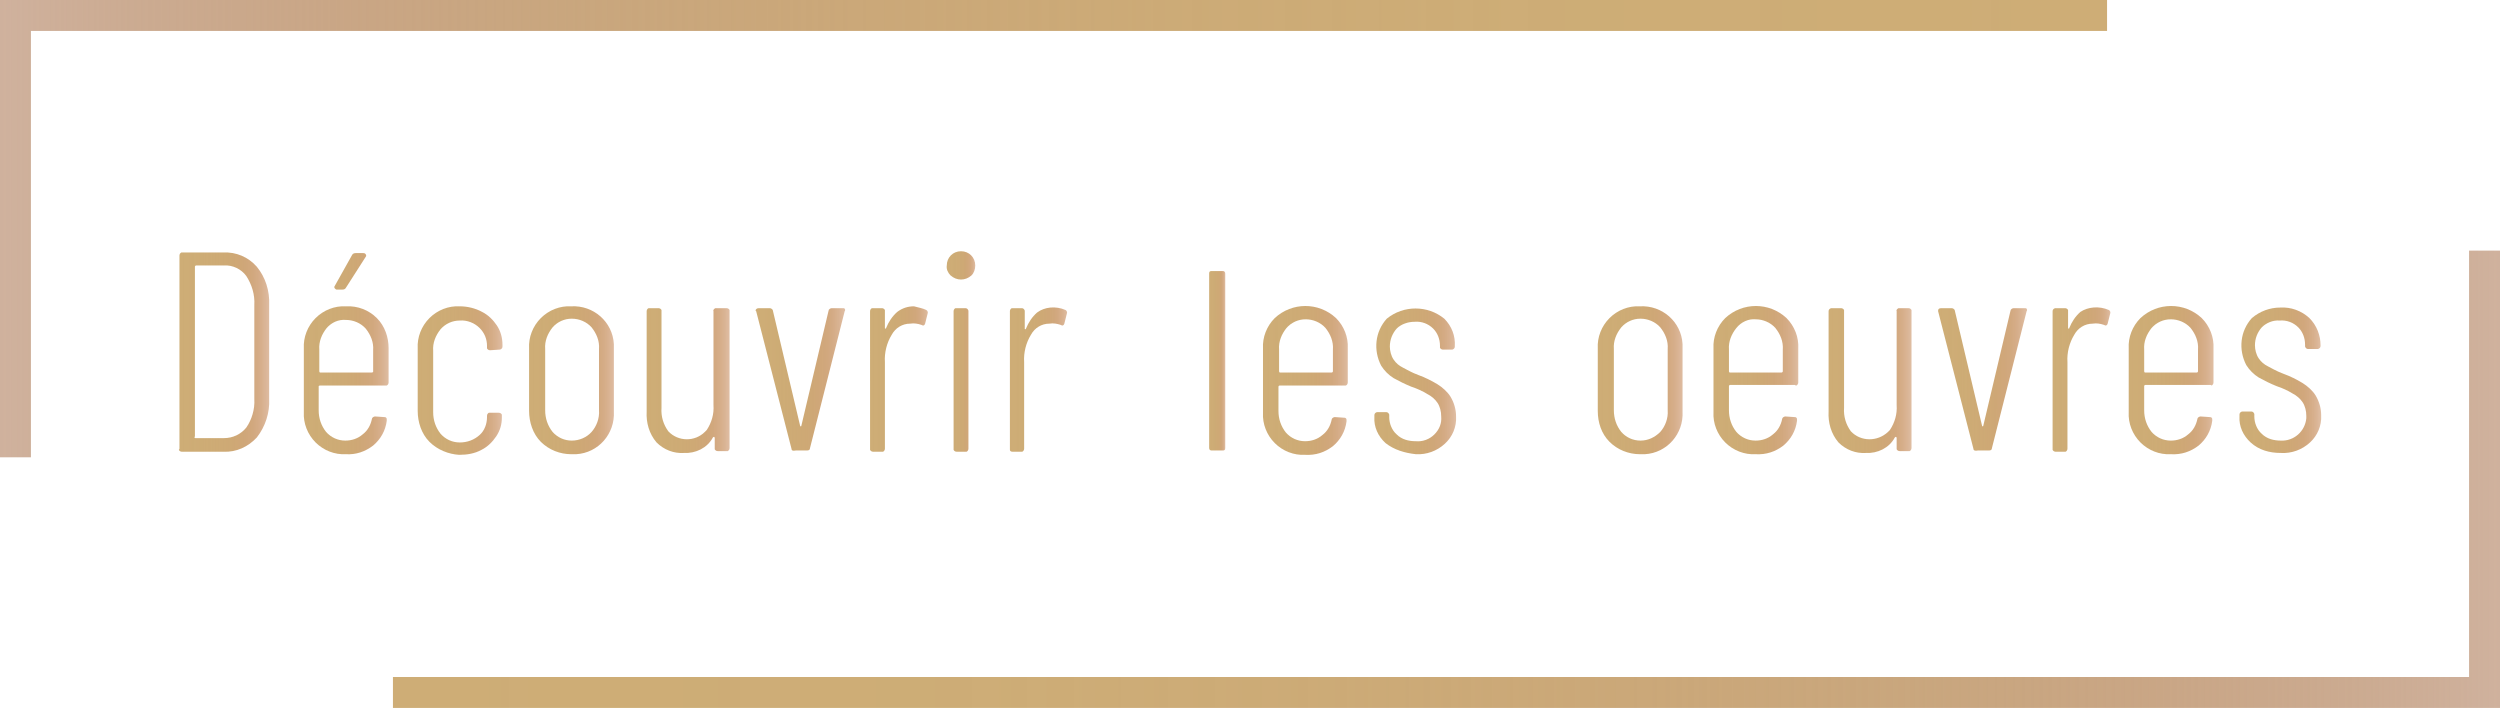 <?xml version="1.0" encoding="utf-8"?>
<!-- Generator: Adobe Illustrator 25.2.1, SVG Export Plug-In . SVG Version: 6.00 Build 0)  -->
<svg version="1.1" id="Calque_1" xmlns="http://www.w3.org/2000/svg" xmlns:xlink="http://www.w3.org/1999/xlink" x="0px" y="0px"
	 viewBox="0 0 404 114.4" style="enable-background:new 0 0 404 114.4;" xml:space="preserve">
<style type="text/css">
	.st0{fill:none;stroke:url(#SVGID_1_);stroke-width:5;stroke-miterlimit:10;}
	.st1{fill:none;stroke:url(#SVGID_2_);stroke-width:5;stroke-miterlimit:10;}
	.st2{fill:url(#SVGID_3_);}
	.st3{fill:url(#SVGID_4_);}
	.st4{fill:url(#SVGID_5_);}
	.st5{fill:url(#SVGID_6_);}
	.st6{fill:url(#SVGID_7_);}
	.st7{fill:url(#SVGID_8_);}
	.st8{fill:url(#SVGID_9_);}
	.st9{fill:url(#SVGID_10_);}
	.st10{fill:url(#SVGID_11_);}
	.st11{fill:url(#SVGID_12_);}
	.st12{fill:url(#SVGID_13_);}
	.st13{fill:url(#SVGID_14_);}
	.st14{fill:url(#SVGID_15_);}
	.st15{fill:url(#SVGID_16_);}
	.st16{fill:url(#SVGID_17_);}
	.st17{fill:url(#SVGID_18_);}
	.st18{fill:url(#SVGID_19_);}
	.st19{fill:url(#SVGID_20_);}
	.st20{fill:url(#SVGID_21_);}
</style>
<linearGradient id="SVGID_1_" gradientUnits="userSpaceOnUse" x1="63.5" y1="38.54" x2="404" y2="38.54" gradientTransform="matrix(1 0 0 -1 0 116)">
	<stop  offset="0" style="stop-color:#CEAD76"/>
	<stop  offset="0.28" style="stop-color:#CDAC75;stop-opacity:0.99"/>
	<stop  offset="0.45" style="stop-color:#CAA771;stop-opacity:0.96"/>
	<stop  offset="0.6" style="stop-color:#C59E6A;stop-opacity:0.9"/>
	<stop  offset="0.72" style="stop-color:#BD9361;stop-opacity:0.82"/>
	<stop  offset="0.83" style="stop-color:#B48355;stop-opacity:0.72"/>
	<stop  offset="0.94" style="stop-color:#A87146;stop-opacity:0.59"/>
	<stop  offset="1" style="stop-color:#A0643C;stop-opacity:0.5"/>
</linearGradient>
<polyline class="st0" points="401.5,40.5 401.5,111.9 63.5,111.9 "/>
<linearGradient id="SVGID_2_" gradientUnits="userSpaceOnUse" x1="73.92" y1="357.46" x2="414.42" y2="357.46" gradientTransform="matrix(-1 0 0 1 414.42 -320.5)">
	<stop  offset="0" style="stop-color:#CEAD76"/>
	<stop  offset="0.28" style="stop-color:#CDAC75;stop-opacity:0.99"/>
	<stop  offset="0.45" style="stop-color:#CAA771;stop-opacity:0.96"/>
	<stop  offset="0.6" style="stop-color:#C59E6A;stop-opacity:0.9"/>
	<stop  offset="0.72" style="stop-color:#BD9361;stop-opacity:0.82"/>
	<stop  offset="0.83" style="stop-color:#B48355;stop-opacity:0.72"/>
	<stop  offset="0.94" style="stop-color:#A87146;stop-opacity:0.59"/>
	<stop  offset="1" style="stop-color:#A0643C;stop-opacity:0.5"/>
</linearGradient>
<polyline class="st1" points="2.5,73.9 2.5,2.5 340.5,2.5 "/>
<g>
	
		<linearGradient id="SVGID_3_" gradientUnits="userSpaceOnUse" x1="74.392" y1="-138.008" x2="88.932" y2="-138.008" gradientTransform="matrix(1 0 0 -1 -45.42 -81.08)">
		<stop  offset="0" style="stop-color:#CEAD76"/>
		<stop  offset="0.28" style="stop-color:#CDAB74;stop-opacity:0.99"/>
		<stop  offset="0.44" style="stop-color:#CBA66E;stop-opacity:0.95"/>
		<stop  offset="0.58" style="stop-color:#C89E64;stop-opacity:0.89"/>
		<stop  offset="0.7" style="stop-color:#C39156;stop-opacity:0.8"/>
		<stop  offset="0.81" style="stop-color:#BD8144;stop-opacity:0.69"/>
		<stop  offset="0.91" style="stop-color:#B66E2E;stop-opacity:0.55"/>
		<stop  offset="1" style="stop-color:#AE5916;stop-opacity:0.4"/>
	</linearGradient>
	<path class="st2" d="M29,72.5V41.3c0-0.2,0.1-0.4,0.3-0.5c0,0,0.1,0,0.1,0h6.7c2-0.1,4,0.7,5.4,2.3c1.4,1.7,2.1,3.9,2,6.2v15.2
		c0.1,2.2-0.6,4.4-2,6.2c-1.4,1.5-3.3,2.4-5.4,2.3h-6.7c-0.2,0-0.4-0.1-0.5-0.3C29,72.6,29,72.5,29,72.5z M31.6,70.8h4.6
		c1.4,0,2.7-0.6,3.6-1.7c0.9-1.3,1.4-3,1.3-4.6V49.3c0.1-1.7-0.4-3.3-1.3-4.7c-0.8-1.1-2.2-1.8-3.6-1.7h-4.5c-0.1,0-0.2,0.1-0.2,0.2
		c0,0,0,0,0,0v27.4C31.4,70.7,31.4,70.8,31.6,70.8C31.5,70.8,31.6,70.8,31.6,70.8L31.6,70.8z"/>
	
		<linearGradient id="SVGID_4_" gradientUnits="userSpaceOnUse" x1="94.529" y1="-138.174" x2="108.159" y2="-138.174" gradientTransform="matrix(1 0 0 -1 -45.42 -81.08)">
		<stop  offset="0" style="stop-color:#CEAD76"/>
		<stop  offset="0.28" style="stop-color:#CDAB74;stop-opacity:0.99"/>
		<stop  offset="0.44" style="stop-color:#CBA66E;stop-opacity:0.95"/>
		<stop  offset="0.58" style="stop-color:#C89E64;stop-opacity:0.89"/>
		<stop  offset="0.7" style="stop-color:#C39156;stop-opacity:0.8"/>
		<stop  offset="0.81" style="stop-color:#BD8144;stop-opacity:0.69"/>
		<stop  offset="0.91" style="stop-color:#B66E2E;stop-opacity:0.55"/>
		<stop  offset="1" style="stop-color:#AE5916;stop-opacity:0.4"/>
	</linearGradient>
	<path class="st3" d="M62.3,62.3H51.7c-0.1,0-0.2,0.1-0.2,0.1c0,0,0,0,0,0v3.9c0,1.3,0.4,2.5,1.2,3.5c0.8,0.9,1.9,1.4,3.1,1.4
		c1,0,2-0.3,2.8-1c0.8-0.6,1.3-1.5,1.5-2.5c0-0.2,0.3-0.4,0.5-0.4l1.5,0.1c0.1,0,0.2,0,0.3,0.1c0.1,0.1,0.1,0.2,0.1,0.3v0.2
		c-0.2,1.6-1,3-2.2,4c-1.3,1-2.8,1.5-4.4,1.4c-1.8,0.1-3.6-0.6-4.9-1.9c-1.3-1.3-2-3.1-1.9-4.9V56.3c-0.1-1.8,0.6-3.6,1.9-4.9
		c1.3-1.3,3.1-2,4.9-1.9c1.9-0.1,3.7,0.6,5,1.9c1.3,1.3,1.9,3.1,1.9,4.9v5.5c0,0.2-0.1,0.4-0.3,0.5C62.4,62.3,62.3,62.3,62.3,62.3z
		 M52.8,53c-0.8,1-1.3,2.2-1.2,3.5V60c0,0.1,0.1,0.2,0.1,0.2c0,0,0,0,0,0h8.4c0.1,0,0.2-0.1,0.2-0.1c0,0,0,0,0,0v-3.5
		c0.1-1.3-0.4-2.5-1.2-3.5c-0.8-0.9-2-1.4-3.2-1.4C54.7,51.6,53.6,52.1,52.8,53z M54.1,46.6c-0.1-0.1-0.1-0.3,0-0.4l2.8-5
		c0.1-0.2,0.3-0.3,0.6-0.3h1.2c0.1,0,0.3,0,0.4,0.2c0.1,0.1,0.1,0.3,0,0.4l-3.2,5c-0.1,0.2-0.3,0.3-0.6,0.3h-0.9
		C54.3,46.8,54.2,46.7,54.1,46.6L54.1,46.6z"/>
	
		<linearGradient id="SVGID_5_" gradientUnits="userSpaceOnUse" x1="112.926" y1="-142.464" x2="126.558" y2="-142.464" gradientTransform="matrix(1 0 0 -1 -45.42 -81.08)">
		<stop  offset="0" style="stop-color:#CEAD76"/>
		<stop  offset="0.28" style="stop-color:#CDAB74;stop-opacity:0.99"/>
		<stop  offset="0.44" style="stop-color:#CBA66E;stop-opacity:0.95"/>
		<stop  offset="0.58" style="stop-color:#C89E64;stop-opacity:0.89"/>
		<stop  offset="0.7" style="stop-color:#C39156;stop-opacity:0.8"/>
		<stop  offset="0.81" style="stop-color:#BD8144;stop-opacity:0.69"/>
		<stop  offset="0.91" style="stop-color:#B66E2E;stop-opacity:0.55"/>
		<stop  offset="1" style="stop-color:#AE5916;stop-opacity:0.4"/>
	</linearGradient>
	<path class="st4" d="M69.4,71.4c-1.3-1.3-1.9-3.2-1.9-5V56.3c-0.1-1.8,0.6-3.6,1.9-4.9c1.3-1.3,3.1-2,4.9-1.9
		c1.2,0,2.5,0.3,3.6,0.9c1,0.5,1.8,1.3,2.4,2.2c0.6,0.9,0.9,2,0.9,3.1v0.3c0,0.2-0.1,0.4-0.4,0.5c0,0-0.1,0-0.1,0l-1.5,0.1
		c-0.2,0-0.4-0.1-0.5-0.3c0,0,0-0.1,0-0.1v-0.3c0-1.1-0.4-2.1-1.2-2.9c-0.8-0.8-2-1.3-3.2-1.2c-1.2,0-2.3,0.5-3.1,1.4
		c-0.8,1-1.3,2.2-1.2,3.5v9.9c0,1.3,0.4,2.5,1.2,3.5c0.8,0.9,1.9,1.4,3.1,1.4c1.2,0,2.3-0.4,3.2-1.2c0.8-0.7,1.2-1.8,1.2-2.9v-0.2
		c0-0.2,0.1-0.4,0.3-0.5c0,0,0.1,0,0.1,0h1.5c0.2,0,0.4,0.1,0.5,0.3c0,0,0,0.1,0,0.1v0.4c0,1.1-0.3,2.1-0.9,3
		c-0.6,0.9-1.4,1.7-2.4,2.2c-1.1,0.6-2.3,0.8-3.6,0.8C72.5,73.4,70.7,72.7,69.4,71.4z"/>
	
		<linearGradient id="SVGID_6_" gradientUnits="userSpaceOnUse" x1="130.996" y1="-142.463" x2="144.656" y2="-142.463" gradientTransform="matrix(1 0 0 -1 -45.42 -81.08)">
		<stop  offset="0" style="stop-color:#CEAD76"/>
		<stop  offset="0.28" style="stop-color:#CDAB74;stop-opacity:0.99"/>
		<stop  offset="0.44" style="stop-color:#CBA66E;stop-opacity:0.95"/>
		<stop  offset="0.58" style="stop-color:#C89E64;stop-opacity:0.89"/>
		<stop  offset="0.7" style="stop-color:#C39156;stop-opacity:0.8"/>
		<stop  offset="0.81" style="stop-color:#BD8144;stop-opacity:0.69"/>
		<stop  offset="0.91" style="stop-color:#B66E2E;stop-opacity:0.55"/>
		<stop  offset="1" style="stop-color:#AE5916;stop-opacity:0.4"/>
	</linearGradient>
	<path class="st5" d="M87.4,71.4c-1.3-1.3-1.9-3.2-1.9-5V56.3c-0.1-1.8,0.6-3.6,1.9-4.9c1.3-1.3,3.1-2,4.9-1.9
		c3.6-0.2,6.7,2.5,6.9,6.1c0,0.3,0,0.5,0,0.8v10.1c0.2,3.6-2.5,6.7-6.1,6.9c-0.3,0-0.5,0-0.8,0C90.5,73.4,88.7,72.7,87.4,71.4z
		 M95.6,69.8c0.8-0.9,1.3-2.2,1.2-3.5v-9.9c0.1-1.3-0.4-2.5-1.2-3.5c-0.8-0.9-2-1.4-3.2-1.4c-1.2,0-2.3,0.5-3.1,1.4
		c-0.8,1-1.3,2.2-1.2,3.5v9.9c0,1.3,0.4,2.5,1.2,3.5c0.8,0.9,1.9,1.4,3.1,1.4C93.6,71.2,94.8,70.7,95.6,69.8L95.6,69.8z"/>
	
		<linearGradient id="SVGID_7_" gradientUnits="userSpaceOnUse" x1="149.944" y1="-142.625" x2="163.244" y2="-142.625" gradientTransform="matrix(1 0 0 -1 -45.42 -81.08)">
		<stop  offset="0" style="stop-color:#CEAD76"/>
		<stop  offset="0.28" style="stop-color:#CDAB74;stop-opacity:0.99"/>
		<stop  offset="0.44" style="stop-color:#CBA66E;stop-opacity:0.95"/>
		<stop  offset="0.58" style="stop-color:#C89E64;stop-opacity:0.89"/>
		<stop  offset="0.7" style="stop-color:#C39156;stop-opacity:0.8"/>
		<stop  offset="0.81" style="stop-color:#BD8144;stop-opacity:0.69"/>
		<stop  offset="0.91" style="stop-color:#B66E2E;stop-opacity:0.55"/>
		<stop  offset="1" style="stop-color:#AE5916;stop-opacity:0.4"/>
	</linearGradient>
	<path class="st6" d="M115.9,49.8h1.5c0.2,0,0.4,0.1,0.5,0.3c0,0,0,0.1,0,0.1v22.2c0,0.2-0.1,0.4-0.3,0.5c0,0-0.1,0-0.1,0h-1.5
		c-0.2,0-0.4-0.1-0.5-0.3c0,0,0-0.1,0-0.1v-1.7c0-0.1,0-0.1-0.1-0.2c-0.1,0-0.1,0-0.2,0.1c-0.9,1.7-2.8,2.6-4.7,2.5
		c-1.6,0.1-3.2-0.5-4.4-1.7c-1.2-1.4-1.7-3.2-1.6-5V50.3c0-0.2,0.1-0.4,0.3-0.5c0,0,0.1,0,0.1,0h1.5c0.2,0,0.4,0.1,0.5,0.3
		c0,0,0,0.1,0,0.1v15.7c-0.1,1.4,0.3,2.7,1.1,3.8c1.6,1.7,4.3,1.7,5.9,0.1c0.1-0.1,0.2-0.2,0.3-0.3c0.8-1.2,1.2-2.6,1.1-4V50.3
		c-0.1-0.2,0.1-0.4,0.3-0.5C115.7,49.8,115.8,49.8,115.9,49.8z"/>
	
		<linearGradient id="SVGID_8_" gradientUnits="userSpaceOnUse" x1="167.504" y1="-142.452" x2="181.814" y2="-142.452" gradientTransform="matrix(1 0 0 -1 -45.42 -81.08)">
		<stop  offset="0" style="stop-color:#CEAD76"/>
		<stop  offset="0.28" style="stop-color:#CDAB74;stop-opacity:0.99"/>
		<stop  offset="0.44" style="stop-color:#CBA66E;stop-opacity:0.95"/>
		<stop  offset="0.58" style="stop-color:#C89E64;stop-opacity:0.89"/>
		<stop  offset="0.7" style="stop-color:#C39156;stop-opacity:0.8"/>
		<stop  offset="0.81" style="stop-color:#BD8144;stop-opacity:0.69"/>
		<stop  offset="0.91" style="stop-color:#B66E2E;stop-opacity:0.55"/>
		<stop  offset="1" style="stop-color:#AE5916;stop-opacity:0.4"/>
	</linearGradient>
	<path class="st7" d="M127.9,72.5l-5.7-22.2l-0.1-0.1c0-0.2,0.2-0.4,0.5-0.4h1.8c0.2,0,0.5,0.2,0.5,0.4l4.4,18.6
		c0,0.1,0.1,0.1,0.1,0.1s0.1,0,0.1-0.1l4.4-18.6c0-0.2,0.3-0.4,0.5-0.4h1.8c0.1,0,0.3,0,0.3,0.1c0.1,0.1,0.1,0.3,0,0.4l-5.6,22.1
		c0,0.3-0.2,0.4-0.5,0.4h-1.8C128.1,72.9,127.9,72.8,127.9,72.5z"/>
	
		<linearGradient id="SVGID_9_" gradientUnits="userSpaceOnUse" x1="186.084" y1="-142.398" x2="195.414" y2="-142.398" gradientTransform="matrix(1 0 0 -1 -45.42 -81.08)">
		<stop  offset="0" style="stop-color:#CEAD76"/>
		<stop  offset="0.28" style="stop-color:#CDAB74;stop-opacity:0.99"/>
		<stop  offset="0.44" style="stop-color:#CBA66E;stop-opacity:0.95"/>
		<stop  offset="0.58" style="stop-color:#C89E64;stop-opacity:0.89"/>
		<stop  offset="0.7" style="stop-color:#C39156;stop-opacity:0.8"/>
		<stop  offset="0.81" style="stop-color:#BD8144;stop-opacity:0.69"/>
		<stop  offset="0.91" style="stop-color:#B66E2E;stop-opacity:0.55"/>
		<stop  offset="1" style="stop-color:#AE5916;stop-opacity:0.4"/>
	</linearGradient>
	<path class="st8" d="M149.7,50.1c0.2,0.1,0.3,0.4,0.2,0.6l-0.4,1.6c-0.1,0.3-0.3,0.4-0.6,0.2c-0.6-0.2-1.2-0.3-1.8-0.2
		c-1.3,0-2.4,0.7-3,1.8c-0.8,1.3-1.2,2.9-1.1,4.4v14c0,0.2-0.1,0.4-0.3,0.5c0,0-0.1,0-0.1,0h-1.5c-0.2,0-0.4-0.1-0.5-0.3
		c0,0,0-0.1,0-0.1V50.3c0-0.2,0.1-0.4,0.3-0.5c0,0,0.1,0,0.1,0h1.5c0.2,0,0.4,0.1,0.5,0.3c0,0,0,0.1,0,0.1v2.8c0,0.1,0,0.1,0.1,0.1
		s0.1-0.1,0.1-0.1c0.4-1,1-1.9,1.8-2.6c0.8-0.6,1.7-0.9,2.7-0.9C148.4,49.7,149.1,49.8,149.7,50.1z"/>
	
		<linearGradient id="SVGID_10_" gradientUnits="userSpaceOnUse" x1="198.422" y1="-137.881" x2="203.006" y2="-137.881" gradientTransform="matrix(1 0 0 -1 -45.42 -81.08)">
		<stop  offset="0" style="stop-color:#CEAD76"/>
		<stop  offset="0.28" style="stop-color:#CDAB74;stop-opacity:0.99"/>
		<stop  offset="0.44" style="stop-color:#CBA66E;stop-opacity:0.95"/>
		<stop  offset="0.58" style="stop-color:#C89E64;stop-opacity:0.89"/>
		<stop  offset="0.7" style="stop-color:#C39156;stop-opacity:0.8"/>
		<stop  offset="0.81" style="stop-color:#BD8144;stop-opacity:0.69"/>
		<stop  offset="0.91" style="stop-color:#B66E2E;stop-opacity:0.55"/>
		<stop  offset="1" style="stop-color:#AE5916;stop-opacity:0.4"/>
	</linearGradient>
	<path class="st9" d="M153.6,44.5c-0.4-0.4-0.7-1-0.6-1.6c0-1.3,1-2.3,2.3-2.3c1.3,0,2.3,1,2.3,2.3l0,0c0,0.6-0.2,1.2-0.6,1.6
		C156,45.4,154.6,45.4,153.6,44.5z M154.1,72.5V50.3c0-0.2,0.1-0.4,0.3-0.5c0,0,0.1,0,0.1,0h1.5c0.2,0,0.4,0.1,0.5,0.4
		c0,0,0,0.1,0,0.1v22.2c0,0.2-0.1,0.4-0.3,0.5c0,0-0.1,0-0.1,0h-1.5c-0.2,0-0.4-0.1-0.5-0.3C154.1,72.6,154.1,72.5,154.1,72.5
		L154.1,72.5z"/>
	
		<linearGradient id="SVGID_11_" gradientUnits="userSpaceOnUse" x1="208.514" y1="-142.401" x2="217.844" y2="-142.401" gradientTransform="matrix(1 0 0 -1 -45.42 -81.08)">
		<stop  offset="0" style="stop-color:#CEAD76"/>
		<stop  offset="0.28" style="stop-color:#CDAB74;stop-opacity:0.99"/>
		<stop  offset="0.44" style="stop-color:#CBA66E;stop-opacity:0.95"/>
		<stop  offset="0.58" style="stop-color:#C89E64;stop-opacity:0.89"/>
		<stop  offset="0.7" style="stop-color:#C39156;stop-opacity:0.8"/>
		<stop  offset="0.81" style="stop-color:#BD8144;stop-opacity:0.69"/>
		<stop  offset="0.91" style="stop-color:#B66E2E;stop-opacity:0.55"/>
		<stop  offset="1" style="stop-color:#AE5916;stop-opacity:0.4"/>
	</linearGradient>
	<path class="st10" d="M172.2,50.1c0.2,0.1,0.3,0.4,0.2,0.6l-0.4,1.6c-0.1,0.3-0.3,0.4-0.6,0.2c-0.6-0.2-1.2-0.3-1.8-0.2
		c-1.3,0-2.4,0.7-3,1.8c-0.8,1.3-1.2,2.9-1.1,4.4v14c0,0.2-0.1,0.4-0.3,0.5c0,0-0.1,0-0.1,0h-1.5c-0.2,0-0.4-0.1-0.4-0.3
		c0,0,0-0.1,0-0.1V50.3c0-0.2,0.1-0.4,0.3-0.5c0,0,0.1,0,0.1,0h1.5c0.2,0,0.4,0.1,0.5,0.4c0,0,0,0.1,0,0.1v2.8c0,0.1,0,0.1,0.1,0.1
		s0.1-0.1,0.1-0.1c0.4-1,1-1.9,1.8-2.6C168.8,49.6,170.6,49.4,172.2,50.1L172.2,50.1z"/>
</g>
<g>
	
		<linearGradient id="SVGID_12_" gradientUnits="userSpaceOnUse" x1="303.666" y1="-142.449" x2="317.337" y2="-142.449" gradientTransform="matrix(1 0 0 -1 -45.42 -81.08)">
		<stop  offset="0" style="stop-color:#CEAD76"/>
		<stop  offset="0.28" style="stop-color:#CDAB74;stop-opacity:0.99"/>
		<stop  offset="0.44" style="stop-color:#CBA66E;stop-opacity:0.95"/>
		<stop  offset="0.58" style="stop-color:#C89E64;stop-opacity:0.89"/>
		<stop  offset="0.7" style="stop-color:#C39156;stop-opacity:0.8"/>
		<stop  offset="0.81" style="stop-color:#BD8144;stop-opacity:0.69"/>
		<stop  offset="0.91" style="stop-color:#B66E2E;stop-opacity:0.55"/>
		<stop  offset="1" style="stop-color:#AE5916;stop-opacity:0.4"/>
	</linearGradient>
	<path class="st11" d="M260.1,71.4c-1.3-1.3-1.9-3.1-1.9-5V56.3c-0.1-1.8,0.6-3.6,1.9-4.9c1.3-1.3,3.1-2,4.9-1.9
		c3.6-0.2,6.7,2.5,6.9,6.1c0,0.3,0,0.5,0,0.8v10.1c0.2,3.6-2.5,6.7-6.1,6.9c-0.3,0-0.5,0-0.8,0C263.2,73.4,261.4,72.7,260.1,71.4z
		 M268.3,69.8c0.8-0.9,1.3-2.2,1.2-3.5v-9.9c0.1-1.3-0.4-2.5-1.2-3.5c-0.8-0.9-2-1.4-3.2-1.4c-1.2,0-2.3,0.5-3.1,1.4
		c-0.8,1-1.3,2.2-1.2,3.5v9.9c0,1.3,0.4,2.5,1.2,3.5c0.8,0.9,1.9,1.4,3.1,1.4C266.3,71.2,267.4,70.7,268.3,69.8L268.3,69.8z"/>
	
		<linearGradient id="SVGID_13_" gradientUnits="userSpaceOnUse" x1="322.344" y1="-142.462" x2="335.975" y2="-142.462" gradientTransform="matrix(1 0 0 -1 -45.42 -81.08)">
		<stop  offset="0" style="stop-color:#CEAD76"/>
		<stop  offset="0.28" style="stop-color:#CDAB74;stop-opacity:0.99"/>
		<stop  offset="0.44" style="stop-color:#CBA66E;stop-opacity:0.95"/>
		<stop  offset="0.58" style="stop-color:#C89E64;stop-opacity:0.89"/>
		<stop  offset="0.7" style="stop-color:#C39156;stop-opacity:0.8"/>
		<stop  offset="0.81" style="stop-color:#BD8144;stop-opacity:0.69"/>
		<stop  offset="0.91" style="stop-color:#B66E2E;stop-opacity:0.55"/>
		<stop  offset="1" style="stop-color:#AE5916;stop-opacity:0.4"/>
	</linearGradient>
	<path class="st12" d="M290.1,62.2h-10.5c-0.1,0-0.2,0.1-0.2,0.2v3.9c0,1.3,0.4,2.5,1.2,3.5c0.8,0.9,1.9,1.4,3.1,1.4
		c1,0,2-0.3,2.8-1c0.8-0.6,1.3-1.5,1.5-2.5c0-0.2,0.3-0.4,0.5-0.4l1.5,0.1c0.1,0,0.2,0,0.3,0.1c0.1,0.1,0.1,0.2,0.1,0.3v0.2
		c-0.2,1.6-1,3-2.2,4c-1.3,1-2.8,1.5-4.5,1.4c-1.8,0.1-3.6-0.6-4.9-1.9c-1.3-1.3-2-3.1-1.9-4.9V56.3c-0.1-1.8,0.6-3.6,1.9-4.9
		c2.8-2.6,7.1-2.6,9.9,0c1.3,1.3,2,3.1,1.9,4.9v5.5c0,0.2-0.1,0.4-0.3,0.5C290.2,62.3,290.1,62.3,290.1,62.2z M280.6,53
		c-0.8,1-1.3,2.2-1.2,3.5v3.5c0,0.1,0.1,0.2,0.1,0.2c0,0,0,0,0,0h8.4c0.1,0,0.2-0.1,0.2-0.2v-3.5c0.1-1.3-0.4-2.5-1.2-3.5
		c-0.8-0.9-2-1.4-3.2-1.4C282.6,51.5,281.4,52,280.6,53z"/>
	
		<linearGradient id="SVGID_14_" gradientUnits="userSpaceOnUse" x1="340.964" y1="-142.611" x2="354.264" y2="-142.611" gradientTransform="matrix(1 0 0 -1 -45.42 -81.08)">
		<stop  offset="0" style="stop-color:#CEAD76"/>
		<stop  offset="0.28" style="stop-color:#CDAB74;stop-opacity:0.99"/>
		<stop  offset="0.44" style="stop-color:#CBA66E;stop-opacity:0.95"/>
		<stop  offset="0.58" style="stop-color:#C89E64;stop-opacity:0.89"/>
		<stop  offset="0.7" style="stop-color:#C39156;stop-opacity:0.8"/>
		<stop  offset="0.81" style="stop-color:#BD8144;stop-opacity:0.69"/>
		<stop  offset="0.91" style="stop-color:#B66E2E;stop-opacity:0.55"/>
		<stop  offset="1" style="stop-color:#AE5916;stop-opacity:0.4"/>
	</linearGradient>
	<path class="st13" d="M306.9,49.8h1.5c0.2,0,0.4,0.1,0.5,0.3c0,0,0,0.1,0,0.1v22.2c0,0.2-0.1,0.4-0.3,0.5c0,0-0.1,0-0.1,0h-1.5
		c-0.2,0-0.4-0.1-0.5-0.3c0,0,0-0.1,0-0.1v-1.7c0-0.1,0-0.1-0.1-0.2c-0.1,0-0.1,0-0.2,0.1c-0.9,1.7-2.8,2.6-4.7,2.5
		c-1.6,0.1-3.2-0.5-4.4-1.7c-1.2-1.4-1.7-3.2-1.6-5V50.3c0-0.2,0.1-0.4,0.4-0.5c0,0,0.1,0,0.1,0h1.5c0.2,0,0.4,0.1,0.5,0.3
		c0,0,0,0.1,0,0.1v15.7c-0.1,1.4,0.3,2.7,1.1,3.8c1.6,1.7,4.3,1.7,6,0.1c0.1-0.1,0.2-0.2,0.3-0.3c0.8-1.2,1.2-2.6,1.1-4V50.3
		c-0.1-0.2,0.1-0.4,0.3-0.5C306.7,49.8,306.8,49.8,306.9,49.8z"/>
	
		<linearGradient id="SVGID_15_" gradientUnits="userSpaceOnUse" x1="358.534" y1="-142.441" x2="372.828" y2="-142.441" gradientTransform="matrix(1 0 0 -1 -45.42 -81.08)">
		<stop  offset="0" style="stop-color:#CEAD76"/>
		<stop  offset="0.28" style="stop-color:#CDAB74;stop-opacity:0.99"/>
		<stop  offset="0.44" style="stop-color:#CBA66E;stop-opacity:0.95"/>
		<stop  offset="0.58" style="stop-color:#C89E64;stop-opacity:0.89"/>
		<stop  offset="0.7" style="stop-color:#C39156;stop-opacity:0.8"/>
		<stop  offset="0.81" style="stop-color:#BD8144;stop-opacity:0.69"/>
		<stop  offset="0.91" style="stop-color:#B66E2E;stop-opacity:0.55"/>
		<stop  offset="1" style="stop-color:#AE5916;stop-opacity:0.4"/>
	</linearGradient>
	<path class="st14" d="M318.9,72.5l-5.7-22.2v-0.1c0-0.2,0.1-0.4,0.5-0.4h1.7c0.2,0,0.5,0.2,0.5,0.4l4.4,18.6c0,0.1,0.1,0.1,0.1,0.1
		s0.1,0,0.1-0.1l4.4-18.6c0-0.2,0.3-0.4,0.5-0.4h1.8c0.1,0,0.3,0,0.3,0.1c0.1,0.1,0.1,0.3,0,0.4l-5.6,22.1c0,0.3-0.2,0.4-0.5,0.4
		h-1.8C319.2,72.9,318.9,72.8,318.9,72.5z"/>
	
		<linearGradient id="SVGID_16_" gradientUnits="userSpaceOnUse" x1="377.104" y1="-142.387" x2="386.434" y2="-142.387" gradientTransform="matrix(1 0 0 -1 -45.42 -81.08)">
		<stop  offset="0" style="stop-color:#CEAD76"/>
		<stop  offset="0.28" style="stop-color:#CDAB74;stop-opacity:0.99"/>
		<stop  offset="0.44" style="stop-color:#CBA66E;stop-opacity:0.95"/>
		<stop  offset="0.58" style="stop-color:#C89E64;stop-opacity:0.89"/>
		<stop  offset="0.7" style="stop-color:#C39156;stop-opacity:0.8"/>
		<stop  offset="0.81" style="stop-color:#BD8144;stop-opacity:0.69"/>
		<stop  offset="0.91" style="stop-color:#B66E2E;stop-opacity:0.55"/>
		<stop  offset="1" style="stop-color:#AE5916;stop-opacity:0.4"/>
	</linearGradient>
	<path class="st15" d="M340.8,50.1c0.2,0.1,0.3,0.4,0.2,0.6l-0.4,1.6c-0.1,0.3-0.3,0.4-0.6,0.2c-0.6-0.2-1.2-0.3-1.8-0.2
		c-1.3,0-2.4,0.7-3,1.8c-0.8,1.3-1.2,2.9-1.1,4.4v14c0,0.2-0.1,0.4-0.3,0.5c0,0-0.1,0-0.1,0h-1.5c-0.2,0-0.4-0.1-0.5-0.3
		c0,0,0-0.1,0-0.1V50.3c0-0.2,0.1-0.4,0.4-0.5c0,0,0.1,0,0.1,0h1.5c0.2,0,0.4,0.1,0.5,0.3c0,0,0,0.1,0,0.1v2.8c0,0.1,0,0.1,0.1,0.1
		s0.1-0.1,0.1-0.1c0.4-1,1-1.9,1.8-2.6C337.4,49.6,339.2,49.4,340.8,50.1L340.8,50.1z"/>
	
		<linearGradient id="SVGID_17_" gradientUnits="userSpaceOnUse" x1="389.439" y1="-142.452" x2="403.069" y2="-142.452" gradientTransform="matrix(1 0 0 -1 -45.42 -81.08)">
		<stop  offset="0" style="stop-color:#CEAD76"/>
		<stop  offset="0.28" style="stop-color:#CDAB74;stop-opacity:0.99"/>
		<stop  offset="0.44" style="stop-color:#CBA66E;stop-opacity:0.95"/>
		<stop  offset="0.58" style="stop-color:#C89E64;stop-opacity:0.89"/>
		<stop  offset="0.7" style="stop-color:#C39156;stop-opacity:0.8"/>
		<stop  offset="0.81" style="stop-color:#BD8144;stop-opacity:0.69"/>
		<stop  offset="0.91" style="stop-color:#B66E2E;stop-opacity:0.55"/>
		<stop  offset="1" style="stop-color:#AE5916;stop-opacity:0.4"/>
	</linearGradient>
	<path class="st16" d="M357.2,62.2h-10.5c-0.1,0-0.2,0.1-0.2,0.2v3.9c0,1.3,0.4,2.5,1.2,3.5c0.8,0.9,1.9,1.4,3.1,1.4
		c1,0,2-0.3,2.8-1c0.8-0.6,1.3-1.5,1.5-2.5c0-0.2,0.3-0.4,0.5-0.4l1.5,0.1c0.1,0,0.2,0,0.3,0.1c0.1,0.1,0.1,0.2,0.1,0.3v0.2
		c-0.2,1.6-1,3-2.2,4c-1.3,1-2.8,1.5-4.5,1.4c-1.8,0.1-3.6-0.6-4.9-1.9c-1.3-1.3-2-3.1-1.9-4.9V56.3c-0.1-1.8,0.6-3.6,1.9-4.9
		c2.8-2.6,7.1-2.6,9.9,0c1.3,1.3,2,3.1,1.9,4.9v5.5c0,0.2-0.1,0.4-0.3,0.5C357.3,62.2,357.2,62.2,357.2,62.2z M347.7,53
		c-0.8,1-1.3,2.2-1.2,3.5v3.5c0,0.1,0.1,0.2,0.1,0.2c0,0,0,0,0,0h8.4c0.1,0,0.2-0.1,0.2-0.2v-3.5c0.1-1.3-0.4-2.5-1.2-3.5
		c-0.8-0.9-2-1.4-3.2-1.4C349.6,51.6,348.5,52.1,347.7,53z"/>
	
		<linearGradient id="SVGID_18_" gradientUnits="userSpaceOnUse" x1="407.28" y1="-142.46" x2="420.409" y2="-142.46" gradientTransform="matrix(1 0 0 -1 -45.42 -81.08)">
		<stop  offset="0" style="stop-color:#CEAD76"/>
		<stop  offset="0.28" style="stop-color:#CDAB74;stop-opacity:0.99"/>
		<stop  offset="0.44" style="stop-color:#CBA66E;stop-opacity:0.95"/>
		<stop  offset="0.58" style="stop-color:#C89E64;stop-opacity:0.89"/>
		<stop  offset="0.7" style="stop-color:#C39156;stop-opacity:0.8"/>
		<stop  offset="0.81" style="stop-color:#BD8144;stop-opacity:0.69"/>
		<stop  offset="0.91" style="stop-color:#B66E2E;stop-opacity:0.55"/>
		<stop  offset="1" style="stop-color:#AE5916;stop-opacity:0.4"/>
	</linearGradient>
	<path class="st17" d="M363.7,71.5c-1.2-1.1-1.9-2.6-1.8-4.2v-0.3c0-0.2,0.1-0.4,0.4-0.5c0,0,0.1,0,0.1,0h1.4c0.2,0,0.4,0.1,0.5,0.4
		c0,0,0,0.1,0,0.1v0.3c0,1,0.4,2.1,1.2,2.8c0.8,0.8,1.9,1.1,3.1,1.1c2.1,0.1,3.9-1.5,4.1-3.6c0-0.1,0-0.3,0-0.4
		c0-0.8-0.2-1.6-0.6-2.2c-0.4-0.6-1-1.1-1.6-1.4c-0.8-0.5-1.7-0.9-2.6-1.2c-1-0.4-2-0.9-2.9-1.4c-0.8-0.5-1.5-1.2-2-2
		c-1.3-2.5-1-5.5,0.9-7.6c1.3-1.1,2.9-1.7,4.6-1.7c1.7-0.1,3.4,0.5,4.7,1.7c1.2,1.2,1.8,2.8,1.8,4.4v0.1c0,0.2-0.1,0.4-0.4,0.5
		c0,0-0.1,0-0.1,0H373c-0.2,0-0.4-0.1-0.5-0.4c0,0,0-0.1,0-0.1v-0.2c0-1.1-0.4-2.1-1.1-2.8c-0.8-0.8-1.9-1.2-3-1.1
		c-1.1-0.1-2.2,0.4-2.9,1.1c-0.7,0.8-1.1,1.8-1.1,2.9c0,0.7,0.2,1.5,0.6,2.1c0.4,0.6,0.9,1,1.5,1.3c0.6,0.3,1.4,0.8,2.5,1.2
		c1.1,0.4,2.1,0.9,3.1,1.5c0.8,0.5,1.6,1.2,2.1,2c0.6,1,0.9,2.1,0.9,3.2c0.1,1.7-0.6,3.3-1.8,4.4c-1.3,1.2-3,1.8-4.7,1.7
		C366.7,73.2,365,72.7,363.7,71.5z"/>
</g>
<g>
	
		<linearGradient id="SVGID_19_" gradientUnits="userSpaceOnUse" x1="249.663" y1="-142.472" x2="263.293" y2="-142.472" gradientTransform="matrix(1 0 0 -1 -45.42 -81.08)">
		<stop  offset="0" style="stop-color:#CEAD76"/>
		<stop  offset="0.28" style="stop-color:#CDAB74;stop-opacity:0.99"/>
		<stop  offset="0.44" style="stop-color:#CBA66E;stop-opacity:0.95"/>
		<stop  offset="0.58" style="stop-color:#C89E64;stop-opacity:0.89"/>
		<stop  offset="0.7" style="stop-color:#C39156;stop-opacity:0.8"/>
		<stop  offset="0.81" style="stop-color:#BD8144;stop-opacity:0.69"/>
		<stop  offset="0.91" style="stop-color:#B66E2E;stop-opacity:0.55"/>
		<stop  offset="1" style="stop-color:#AE5916;stop-opacity:0.4"/>
	</linearGradient>
	<path class="st18" d="M217.4,62.3h-10.6c-0.1,0-0.2,0.1-0.2,0.2v3.9c0,1.3,0.4,2.5,1.2,3.5c0.8,0.9,1.9,1.4,3.1,1.4
		c1,0,2-0.3,2.8-1c0.8-0.6,1.3-1.5,1.5-2.5c0-0.2,0.3-0.4,0.5-0.4l1.5,0.1c0.1,0,0.2,0,0.3,0.1c0.1,0.1,0.1,0.2,0.1,0.3v0.2
		c-0.2,1.6-1,3-2.2,4c-1.3,1-2.8,1.5-4.5,1.4c-1.8,0.1-3.6-0.6-4.9-1.9c-1.3-1.3-2-3.1-1.9-4.9V56.3c-0.1-1.8,0.6-3.6,1.9-4.9
		c2.8-2.6,7.1-2.6,9.9,0c1.3,1.3,2,3.1,1.9,4.9v5.5c0,0.2-0.1,0.4-0.3,0.5C217.5,62.3,217.5,62.3,217.4,62.3z M207.9,53
		c-0.8,1-1.3,2.2-1.2,3.5V60c0,0.1,0.1,0.2,0.1,0.2c0,0,0,0,0,0h8.4c0.1,0,0.2-0.1,0.2-0.2v-3.5c0.1-1.3-0.4-2.5-1.2-3.5
		c-0.8-0.9-2-1.4-3.2-1.4C209.8,51.6,208.7,52.1,207.9,53L207.9,53z"/>
	
		<linearGradient id="SVGID_20_" gradientUnits="userSpaceOnUse" x1="267.514" y1="-142.427" x2="280.634" y2="-142.427" gradientTransform="matrix(1 0 0 -1 -45.42 -81.08)">
		<stop  offset="0" style="stop-color:#CEAD76"/>
		<stop  offset="0.28" style="stop-color:#CDAB74;stop-opacity:0.99"/>
		<stop  offset="0.44" style="stop-color:#CBA66E;stop-opacity:0.95"/>
		<stop  offset="0.58" style="stop-color:#C89E64;stop-opacity:0.89"/>
		<stop  offset="0.7" style="stop-color:#C39156;stop-opacity:0.8"/>
		<stop  offset="0.81" style="stop-color:#BD8144;stop-opacity:0.69"/>
		<stop  offset="0.91" style="stop-color:#B66E2E;stop-opacity:0.55"/>
		<stop  offset="1" style="stop-color:#AE5916;stop-opacity:0.4"/>
	</linearGradient>
	<path class="st19" d="M223.9,71.6c-1.2-1.1-1.9-2.6-1.8-4.2v-0.3c0-0.2,0.1-0.4,0.4-0.5c0,0,0.1,0,0.1,0h1.4c0.2,0,0.4,0.1,0.5,0.4
		c0,0,0,0.1,0,0.1v0.3c0,1,0.4,2.1,1.2,2.8c0.8,0.8,1.9,1.1,3.1,1.1c1.1,0.1,2.2-0.3,3-1.1c0.8-0.8,1.2-1.8,1.1-2.9
		c0-0.8-0.2-1.6-0.6-2.2c-0.4-0.6-1-1.1-1.6-1.4c-0.8-0.5-1.7-0.9-2.6-1.2c-1-0.4-2-0.9-2.9-1.4c-0.8-0.5-1.5-1.2-2-2
		c-1.3-2.5-1-5.5,0.9-7.6c2.7-2.2,6.6-2.2,9.3,0c1.2,1.2,1.8,2.8,1.7,4.4v0.1c0,0.2-0.1,0.4-0.4,0.5c0,0-0.1,0-0.1,0h-1.4
		c-0.2,0-0.4-0.1-0.5-0.3c0,0,0-0.1,0-0.1v-0.2c0-1.1-0.4-2.1-1.1-2.8c-0.8-0.8-1.9-1.2-3-1.1c-1.1,0-2.2,0.4-2.9,1.1
		c-0.7,0.8-1.1,1.8-1.1,2.9c0,0.7,0.2,1.5,0.6,2.1c0.4,0.6,0.9,1,1.5,1.3c0.6,0.3,1.4,0.8,2.5,1.2c1.1,0.4,2.1,0.9,3.1,1.5
		c0.8,0.5,1.6,1.2,2.1,2c0.6,1,0.9,2.1,0.9,3.2c0.1,1.7-0.6,3.3-1.8,4.4c-1.3,1.2-3,1.8-4.7,1.7C227,73.2,225.3,72.7,223.9,71.6z"/>
	<g>
		<linearGradient id="SVGID_21_" gradientUnits="userSpaceOnUse" x1="195.432" y1="58.33" x2="197.988" y2="58.33">
			<stop  offset="0" style="stop-color:#CEAD76"/>
			<stop  offset="0.28" style="stop-color:#CDAB74;stop-opacity:0.99"/>
			<stop  offset="0.44" style="stop-color:#CBA66E;stop-opacity:0.95"/>
			<stop  offset="0.58" style="stop-color:#C89E64;stop-opacity:0.89"/>
			<stop  offset="0.7" style="stop-color:#C39156;stop-opacity:0.8"/>
			<stop  offset="0.81" style="stop-color:#BD8144;stop-opacity:0.69"/>
			<stop  offset="0.91" style="stop-color:#B66E2E;stop-opacity:0.55"/>
			<stop  offset="1" style="stop-color:#AE5916;stop-opacity:0.4"/>
		</linearGradient>
		<path class="st20" d="M195.4,72.4V44.2c0-0.3,0.1-0.4,0.4-0.4h1.8c0.2,0,0.4,0.1,0.4,0.4v28.2c0,0.3-0.1,0.4-0.4,0.4h-1.8
			C195.6,72.8,195.4,72.7,195.4,72.4z"/>
	</g>
</g>
</svg>
